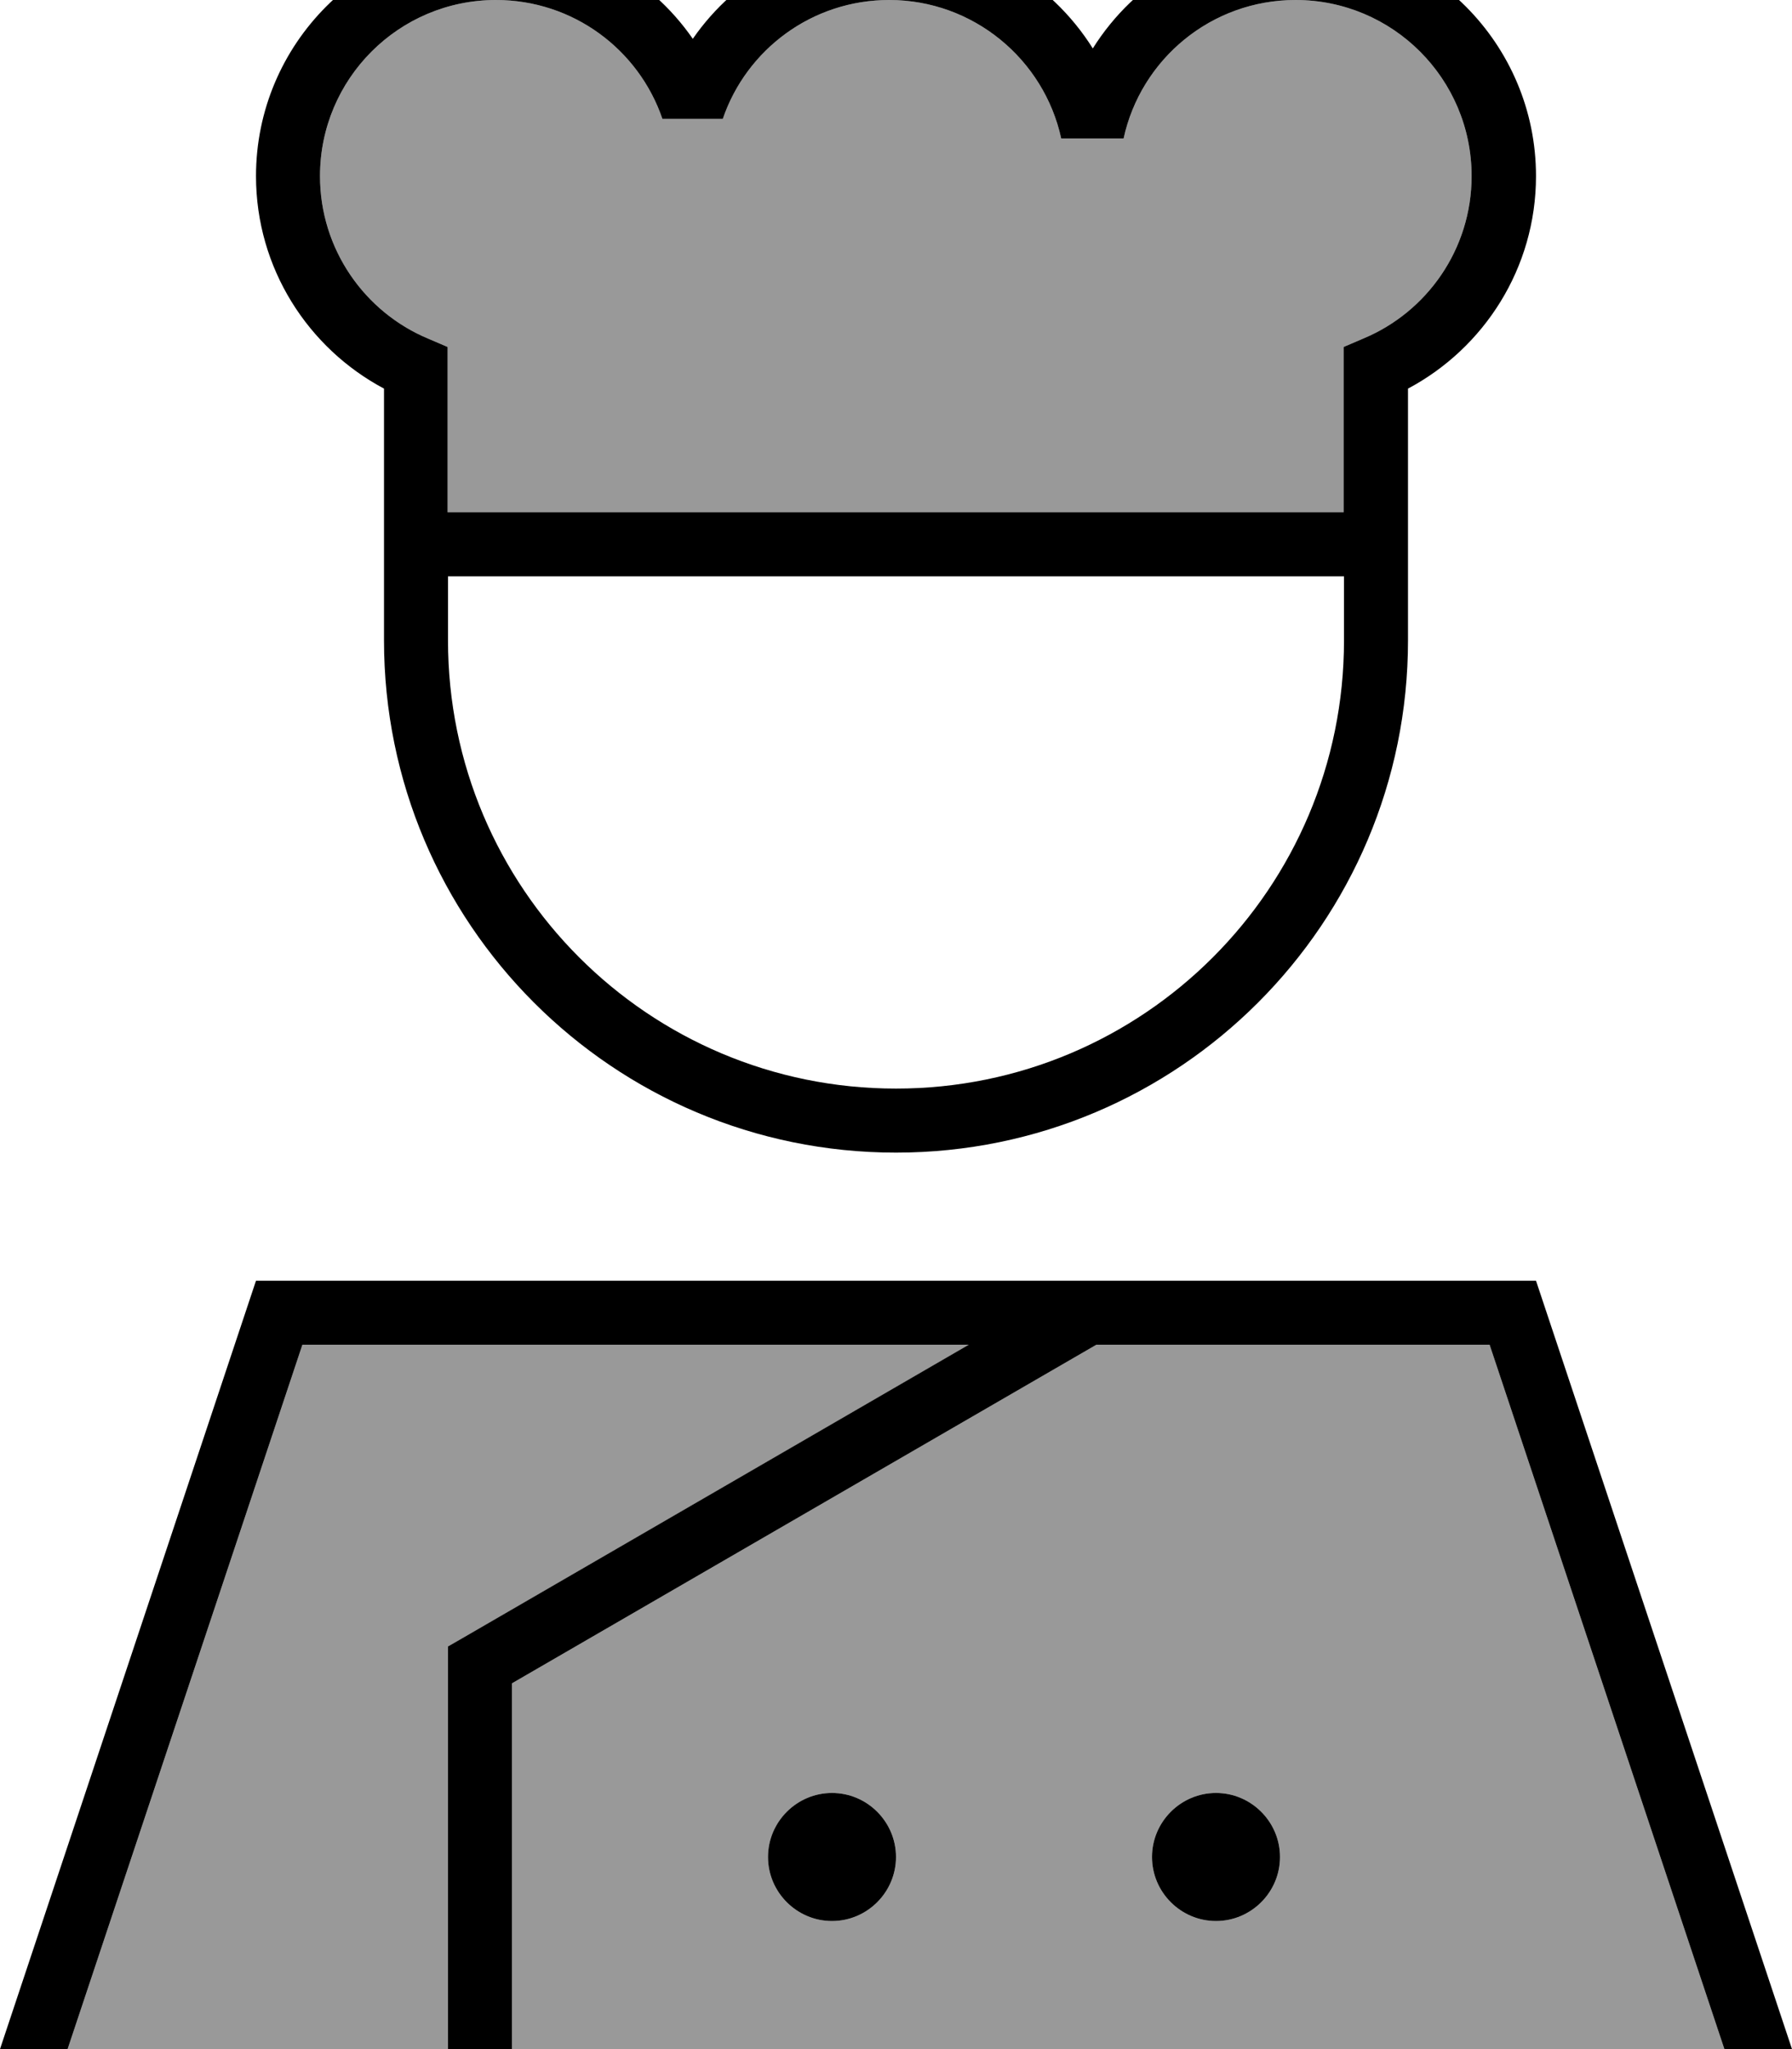 <svg xmlns="http://www.w3.org/2000/svg" viewBox="0 0 448 512"><!--! Font Awesome Pro 7.0.0 by @fontawesome - https://fontawesome.com License - https://fontawesome.com/license (Commercial License) Copyright 2025 Fonticons, Inc. --><path style="fill:currentColor;opacity:.4" d="M16.9 512l58.7-176 166.7 0-126.2 73.1-4 2.3 0 100.6-95.1 0zM80 44c0-24.3 19.7-44 44-44 19.3 0 35.7 12.4 41.6 29.7l15.1 0c5.9-17.3 22.3-29.7 41.6-29.7 21 0 38.7 14.8 43 34.6l15.6 0c4.3-19.8 21.9-34.6 43-34.6 24.3 0 44 19.7 44 44 0 18.3-11.2 34-27.1 40.6l-4.9 2.1 0 41.3-224 0 0-41.3-4.9-2.1C91.2 78 80 62.3 80 44zm48 376.6l146.1-84.6 98.3 0 58.7 176-303.1 0 0-91.4zM192 464c0 8.8 7.2 16 16 16s16-7.2 16-16-7.2-16-16-16-16 7.2-16 16zm96 0c0 8.8 7.2 16 16 16s16-7.2 16-16-7.2-16-16-16-16 7.2-16 16z"/><path style="fill:currentColor;opacity:1" d="M124-16c-33.1 0-60 26.9-60 60 0 23 13 43 32 53.1L96 160c0 70.7 57.3 128 128 128s128-57.3 128-128l0-62.9C371 87 384 67 384 44 384 10.9 357.1-16 324-16 302.6-16 283.8-4.8 273.2 12.1 262.6-4.8 243.8-16 222.4-16 202-16 184-5.9 173.2 9.7 162.4-5.9 144.4-16 124-16zM336 144l0 16c0 61.9-50.1 112-112 112S112 221.9 112 160l0-16 224 0zM80 44c0-24.3 19.7-44 44-44 19.3 0 35.7 12.4 41.6 29.7l15.1 0c5.9-17.3 22.3-29.7 41.6-29.7 21 0 38.7 14.8 43 34.6l15.6 0c4.3-19.8 21.9-34.6 43-34.6 24.3 0 44 19.7 44 44 0 18.3-11.2 34-27.1 40.6l-4.9 2.1 0 41.3-224 0 0-41.3-4.9-2.1C91.2 78 80 62.3 80 44zM242.2 336l-126.2 73.1-4 2.3 0 100.6 16 0 0-91.4 146.1-84.6 98.3 0 58.7 176 16.9 0-64-192-320 0-64 192 16.9 0 58.7-176 166.7 0zM320 464c0-8.8-7.2-16-16-16s-16 7.2-16 16 7.2 16 16 16 16-7.2 16-16zM208 480c8.8 0 16-7.2 16-16s-7.2-16-16-16-16 7.2-16 16 7.2 16 16 16z"/></svg>